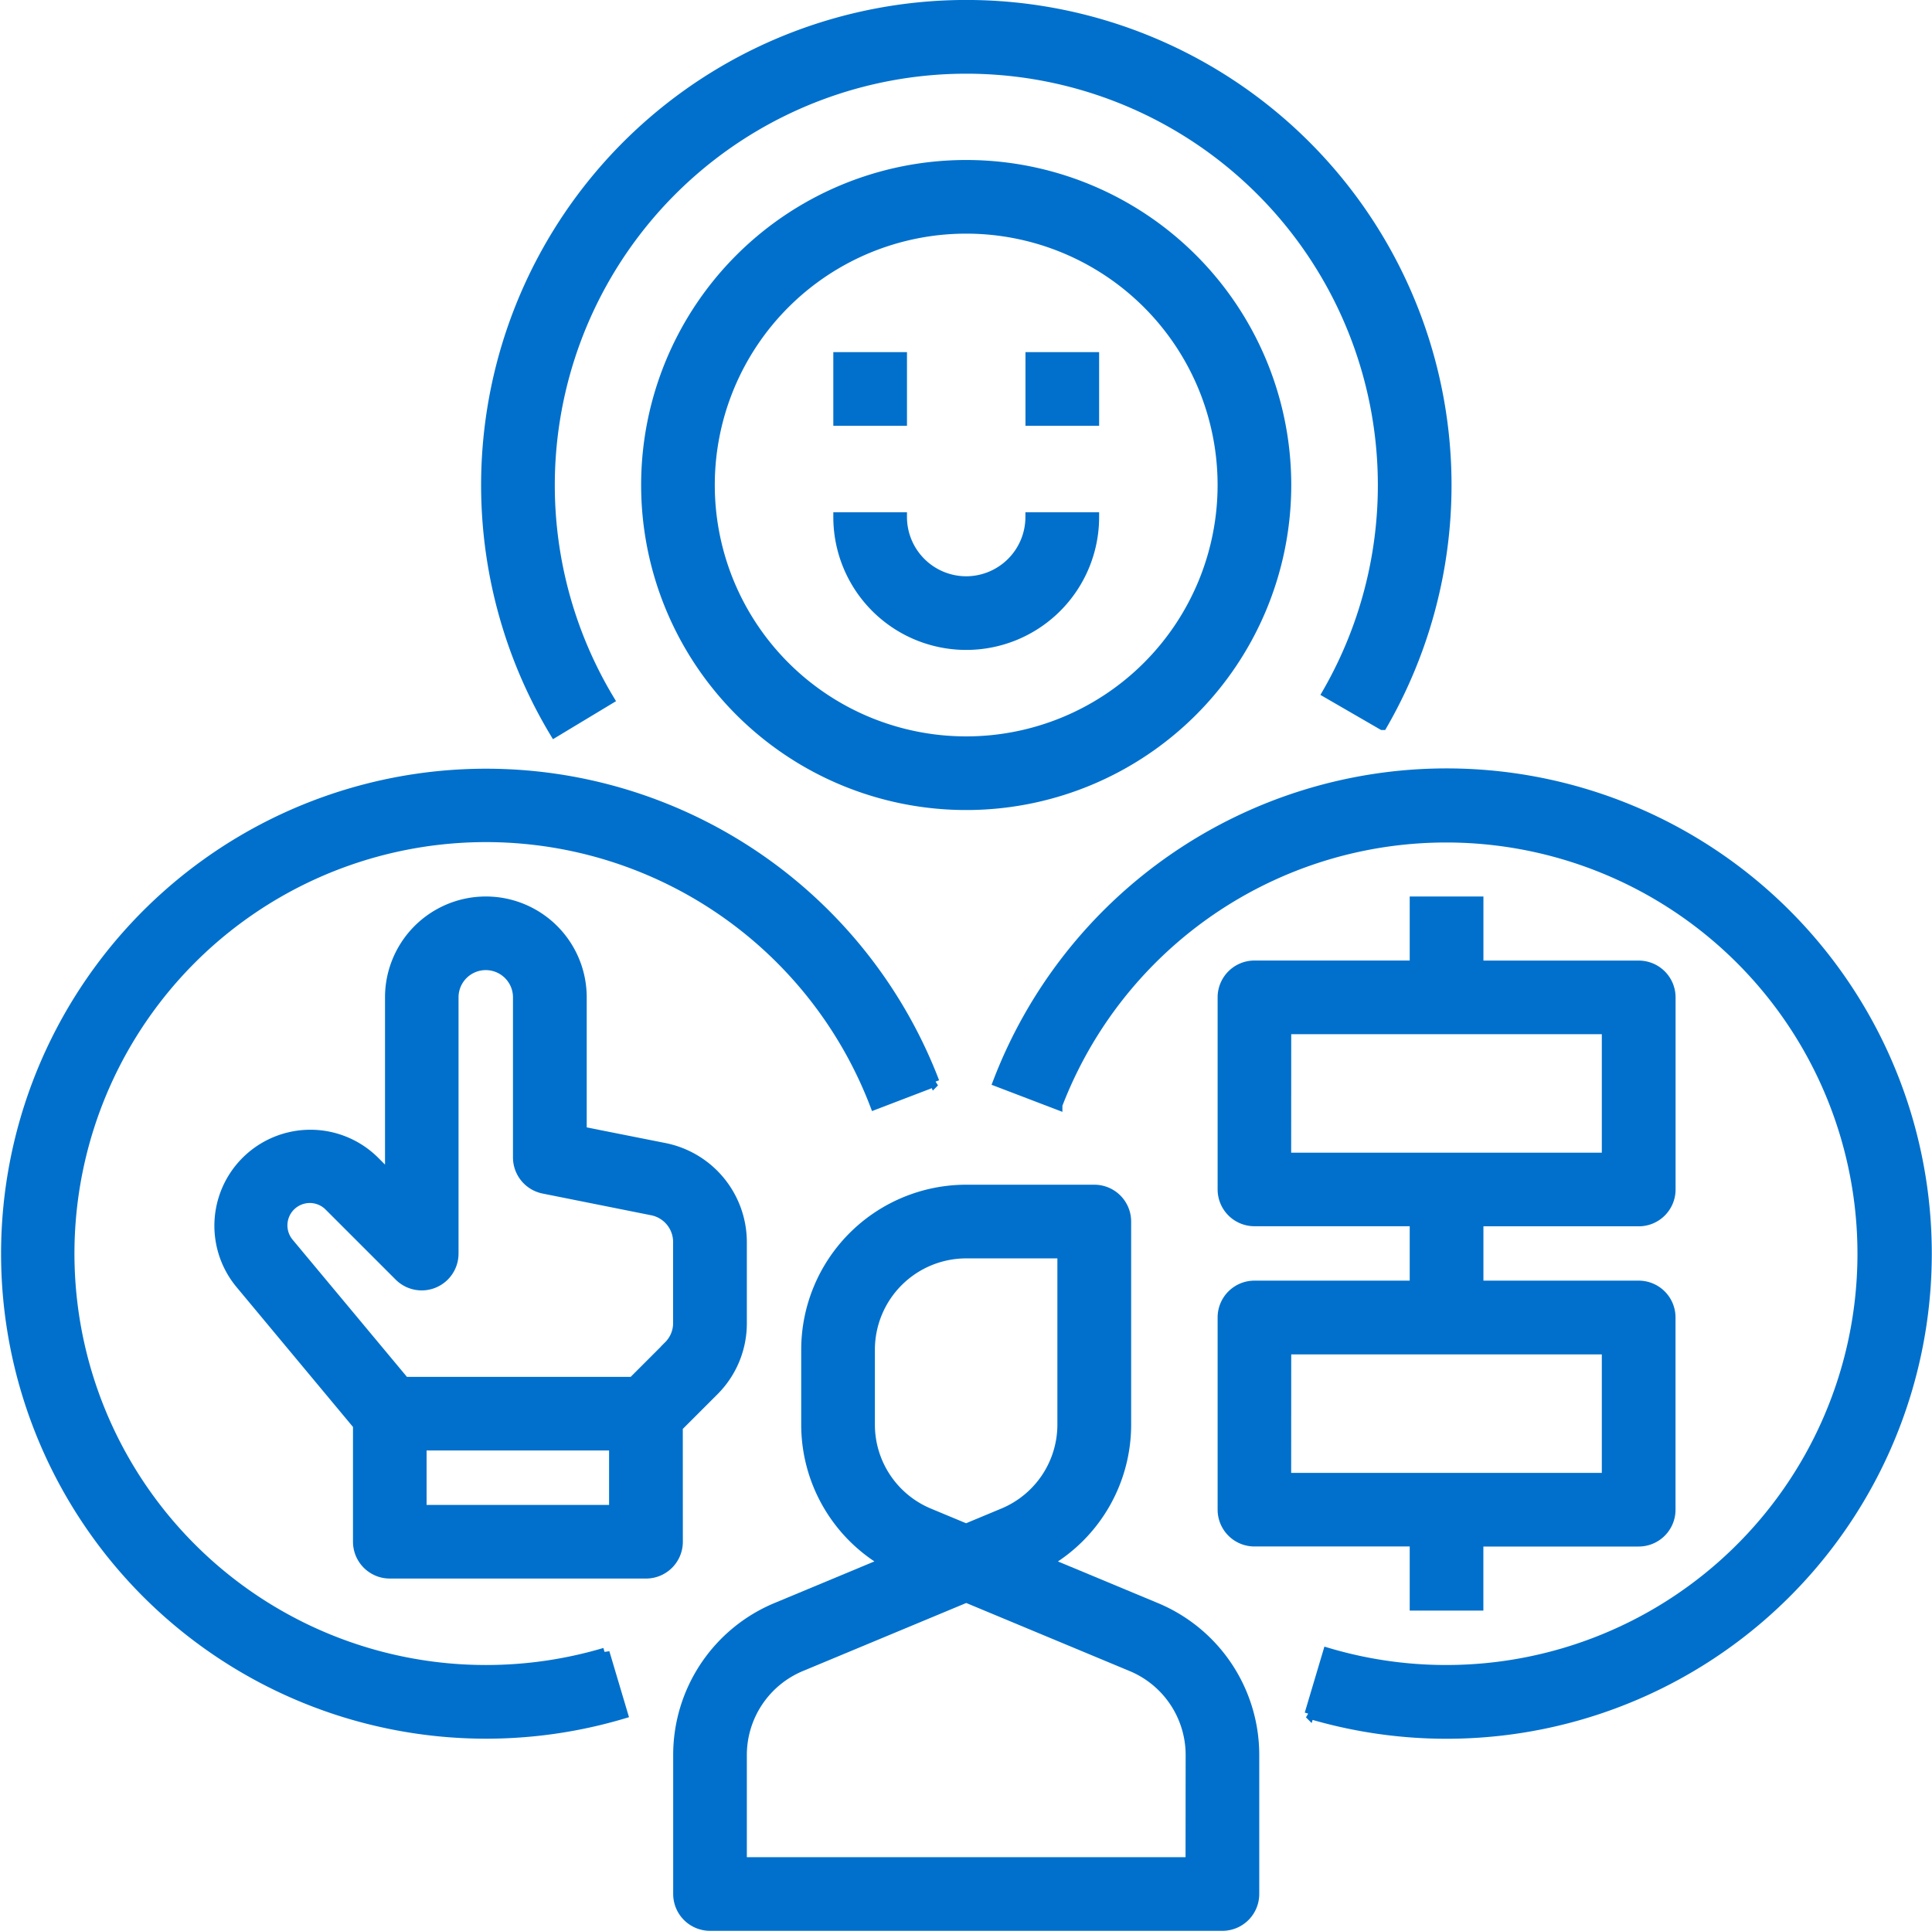<svg xmlns="http://www.w3.org/2000/svg" width="70.402" height="70.367" viewBox="0 0 70.402 70.367">
  <g id="Adv-1" transform="translate(-15.923 -15.854)">
    <path id="Path_19371" data-name="Path 19371" d="M201.415,327.231l-3.949-1.645a5.818,5.818,0,0,0,2.872-5.027v-7.391A1.167,1.167,0,0,0,199.171,312H194.5a5.842,5.842,0,0,0-5.835,5.835v2.723a5.818,5.818,0,0,0,2.872,5.027l-3.949,1.645A5.82,5.82,0,0,0,184,332.617v5.057a1.167,1.167,0,0,0,1.167,1.167h18.672a1.167,1.167,0,0,0,1.167-1.167v-5.057A5.82,5.82,0,0,0,201.415,327.231ZM191,320.558v-2.723a3.505,3.505,0,0,1,3.5-3.5H198v6.224a3.492,3.492,0,0,1-2.155,3.232l-1.347.561-1.347-.561A3.492,3.492,0,0,1,191,320.558Zm11.67,15.949H186.334v-3.89a3.492,3.492,0,0,1,2.155-3.232l6.015-2.506,6.015,2.506a3.492,3.492,0,0,1,2.155,3.232Z" transform="translate(-143.371 -252.795)" fill="#0070cc" stroke="#0070cc" stroke-width="0.35"/>
    <path id="Path_19372" data-name="Path 19372" d="M85.96,259.156l1.309-1.308a3.478,3.478,0,0,0,1.025-2.476v-2.955a3.51,3.51,0,0,0-2.814-3.433l-3.021-.6V243.5a3.5,3.5,0,0,0-7,0v6.519l-.567-.568a3.324,3.324,0,0,0-4.9,4.478l4.3,5.165v4.246a1.167,1.167,0,0,0,1.167,1.167h9.336a1.167,1.167,0,0,0,1.167-1.167Zm-9.336,3.018v-2.334h7v2.334Zm8.994-5.977-1.309,1.309H76l-4.224-5.069a.99.99,0,0,1,1.46-1.333l2.56,2.56a1.167,1.167,0,0,0,1.992-.825V243.5a1.167,1.167,0,0,1,2.334,0v5.835a1.167,1.167,0,0,0,.938,1.144l3.959.792a1.17,1.17,0,0,1,.938,1.144v2.955a1.159,1.159,0,0,1-.342.825Z" transform="translate(-45.331 -191.299)" fill="#0070cc" stroke="#0070cc" stroke-width="0.35"/>
    <path id="Path_19373" data-name="Path 19373" d="M140.5,41.348a15.171,15.171,0,1,1,26.147-.233l2.02,1.169a17.506,17.506,0,1,0-30.166.269Z" transform="translate(-102.369 0)" fill="#0070cc" stroke="#0070cc" stroke-width="0.35"/>
    <path id="Path_19374" data-name="Path 19374" d="M187.67,56a11.67,11.67,0,1,0,11.67,11.67A11.67,11.67,0,0,0,187.67,56Zm0,21.006a9.336,9.336,0,1,1,9.336-9.336,9.336,9.336,0,0,1-9.336,9.336Z" transform="translate(-136.539 -34.14)" fill="#0070cc" stroke="#0070cc" stroke-width="0.35"/>
    <rect id="Rectangle_414" data-name="Rectangle 414" width="2.334" height="2.334" transform="translate(46.464 28.862)" fill="#0070cc" stroke="#0070cc" stroke-width="0.35"/>
    <rect id="Rectangle_415" data-name="Rectangle 415" width="2.334" height="2.334" transform="translate(53.466 28.862)" fill="#0070cc" stroke="#0070cc" stroke-width="0.35"/>
    <path id="Path_19375" data-name="Path 19375" d="M228.668,146.334A2.337,2.337,0,0,1,226.334,144H224a4.668,4.668,0,0,0,9.336,0H231A2.337,2.337,0,0,1,228.668,146.334Z" transform="translate(-177.536 -109.303)" fill="#0070cc" stroke="#0070cc" stroke-width="0.35"/>
    <path id="Path_19376" data-name="Path 19376" d="M327,265.674h2.334V263.34h5.835a1.167,1.167,0,0,0,1.167-1.167v-7A1.167,1.167,0,0,0,335.171,254h-5.835V251.67h5.835a1.167,1.167,0,0,0,1.167-1.167v-7a1.167,1.167,0,0,0-1.167-1.167h-5.835V240H327v2.334h-5.835A1.167,1.167,0,0,0,320,243.5v7a1.167,1.167,0,0,0,1.167,1.167H327V254h-5.835A1.167,1.167,0,0,0,320,255.171v7a1.167,1.167,0,0,0,1.167,1.167H327Zm-4.668-21.006H334v4.668h-11.67Zm0,11.67H334v4.668h-11.67Z" transform="translate(-259.532 -191.299)" fill="#0070cc" stroke="#0070cc" stroke-width="0.35"/>
    <path id="Path_19377" data-name="Path 19377" d="M33.626,240.748A15.17,15.17,0,1,1,47.8,220.159l2.18-.834a17.5,17.5,0,1,0-11.354,23.032l-.666-2.237A15.185,15.185,0,0,1,33.626,240.748Z" transform="translate(0 -164.039)" fill="#0070cc" stroke="#0070cc" stroke-width="0.35"/>
    <path id="Path_19378" data-name="Path 19378" d="M280.237,208a17.511,17.511,0,0,0-16.355,11.254l2.18.833a15.163,15.163,0,1,1,9.84,19.961l-.666,2.237a17.507,17.507,0,1,0,5-34.285Z" transform="translate(-211.6 -163.967)" fill="#0070cc" stroke="#0070cc" stroke-width="0.35"/>
  </g>
</svg>
